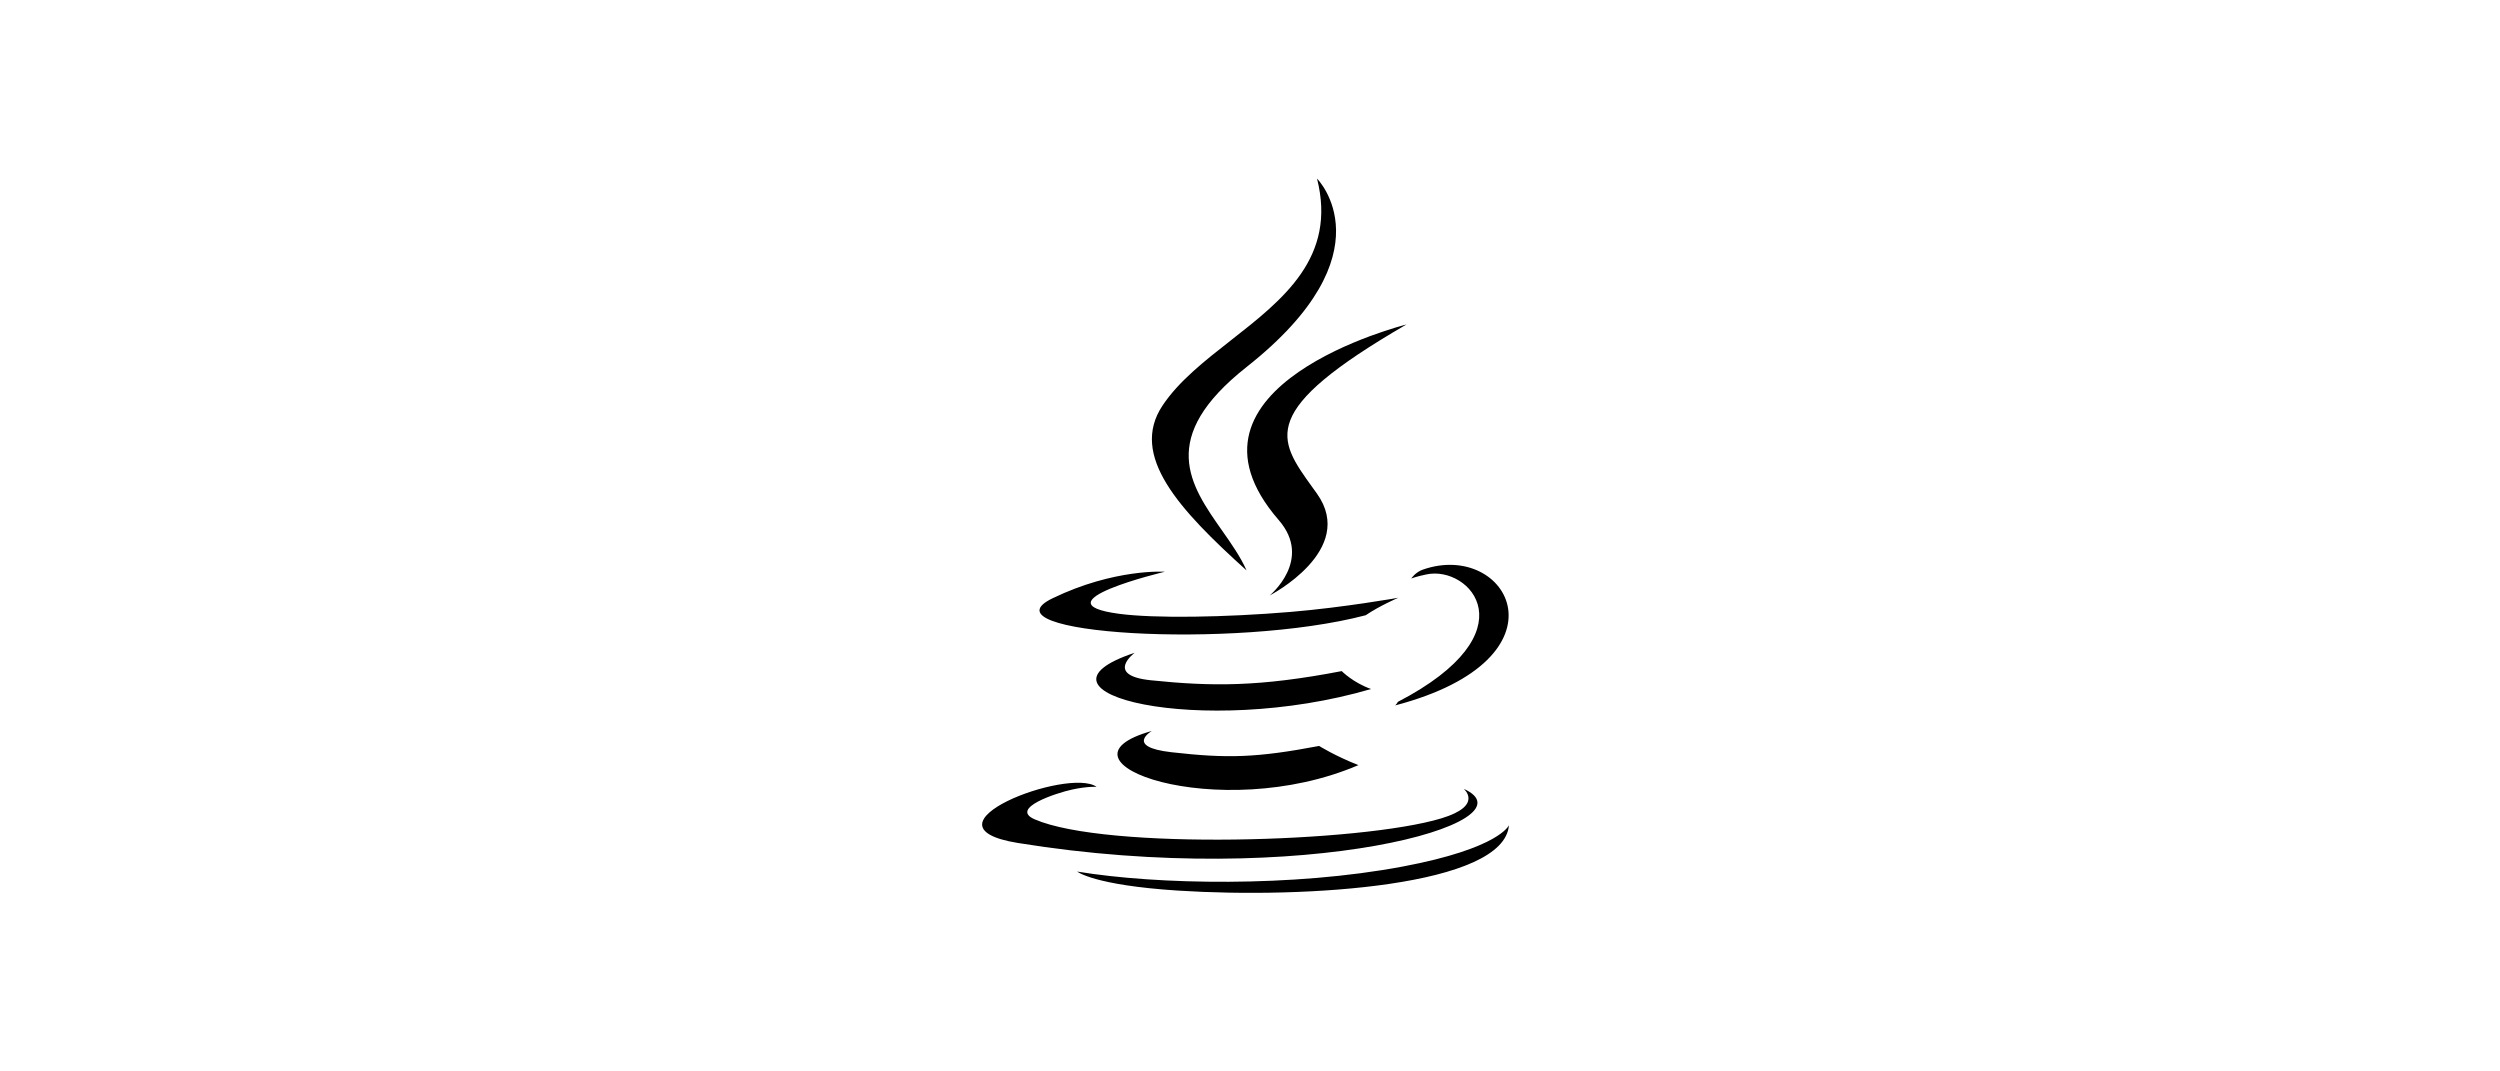 <svg width="140" height="60" viewBox="0 0 140 60" fill="none" xmlns="http://www.w3.org/2000/svg">
<path fill-rule="evenodd" clip-rule="evenodd" d="M73.753 10C73.753 10 77.909 14.158 69.811 20.55C64.789 24.516 66.648 27.164 68.433 29.706C68.956 30.451 69.473 31.187 69.808 31.945C66.017 28.525 63.236 25.514 65.102 22.711C66.013 21.343 67.461 20.209 68.926 19.062C71.865 16.761 74.872 14.407 73.753 10ZM71.61 29.125C73.54 31.348 71.103 33.346 71.103 33.346C71.103 33.346 76.003 30.817 73.753 27.649C73.663 27.522 73.573 27.398 73.486 27.277L73.486 27.277C71.532 24.564 70.415 23.012 78.763 18.17C78.763 18.17 65.07 21.59 71.61 29.125ZM64.501 40.934C64.501 40.934 62.973 41.823 65.589 42.123C68.759 42.485 70.379 42.433 73.871 41.773C73.871 41.773 74.791 42.348 76.073 42.846C68.242 46.202 58.35 42.652 64.501 40.934ZM63.543 36.555C63.543 36.555 61.829 37.824 64.448 38.095C67.834 38.444 70.507 38.473 75.136 37.582C75.136 37.582 75.775 38.231 76.78 38.585C67.314 41.354 56.77 38.803 63.543 36.555ZM80.721 45.826C83.098 45.106 81.967 44.173 81.967 44.173C86.107 46.042 72.97 49.795 57.005 47.207C51.151 46.257 59.822 42.944 61.409 44.062C61.409 44.062 60.908 44.027 60.03 44.217C59.188 44.399 56.513 45.26 57.939 45.881C61.909 47.608 76.202 47.195 80.721 45.826ZM62.662 34.372C57.966 33.744 65.236 32.017 65.236 32.017C65.236 32.017 62.412 31.826 58.941 33.505C54.835 35.49 69.096 36.395 76.48 34.453C77.247 33.929 78.307 33.474 78.307 33.474C78.307 33.474 75.288 34.014 72.279 34.267C68.596 34.576 64.645 34.637 62.662 34.372ZM79.89 32.165C82.312 31.66 85.782 35.407 78.277 39.306C78.246 39.39 78.148 39.484 78.13 39.501L78.127 39.504C88.149 36.869 84.464 30.217 79.673 31.901C79.252 32.05 79.032 32.396 79.032 32.396C79.032 32.396 79.297 32.288 79.89 32.165ZM84.501 46.21C84.239 49.618 73.176 50.335 65.974 49.874C61.24 49.57 60.319 48.807 60.319 48.807C64.816 49.55 72.4 49.684 78.548 48.527C83.998 47.502 84.501 46.21 84.501 46.21Z" fill="black"/>
</svg>
